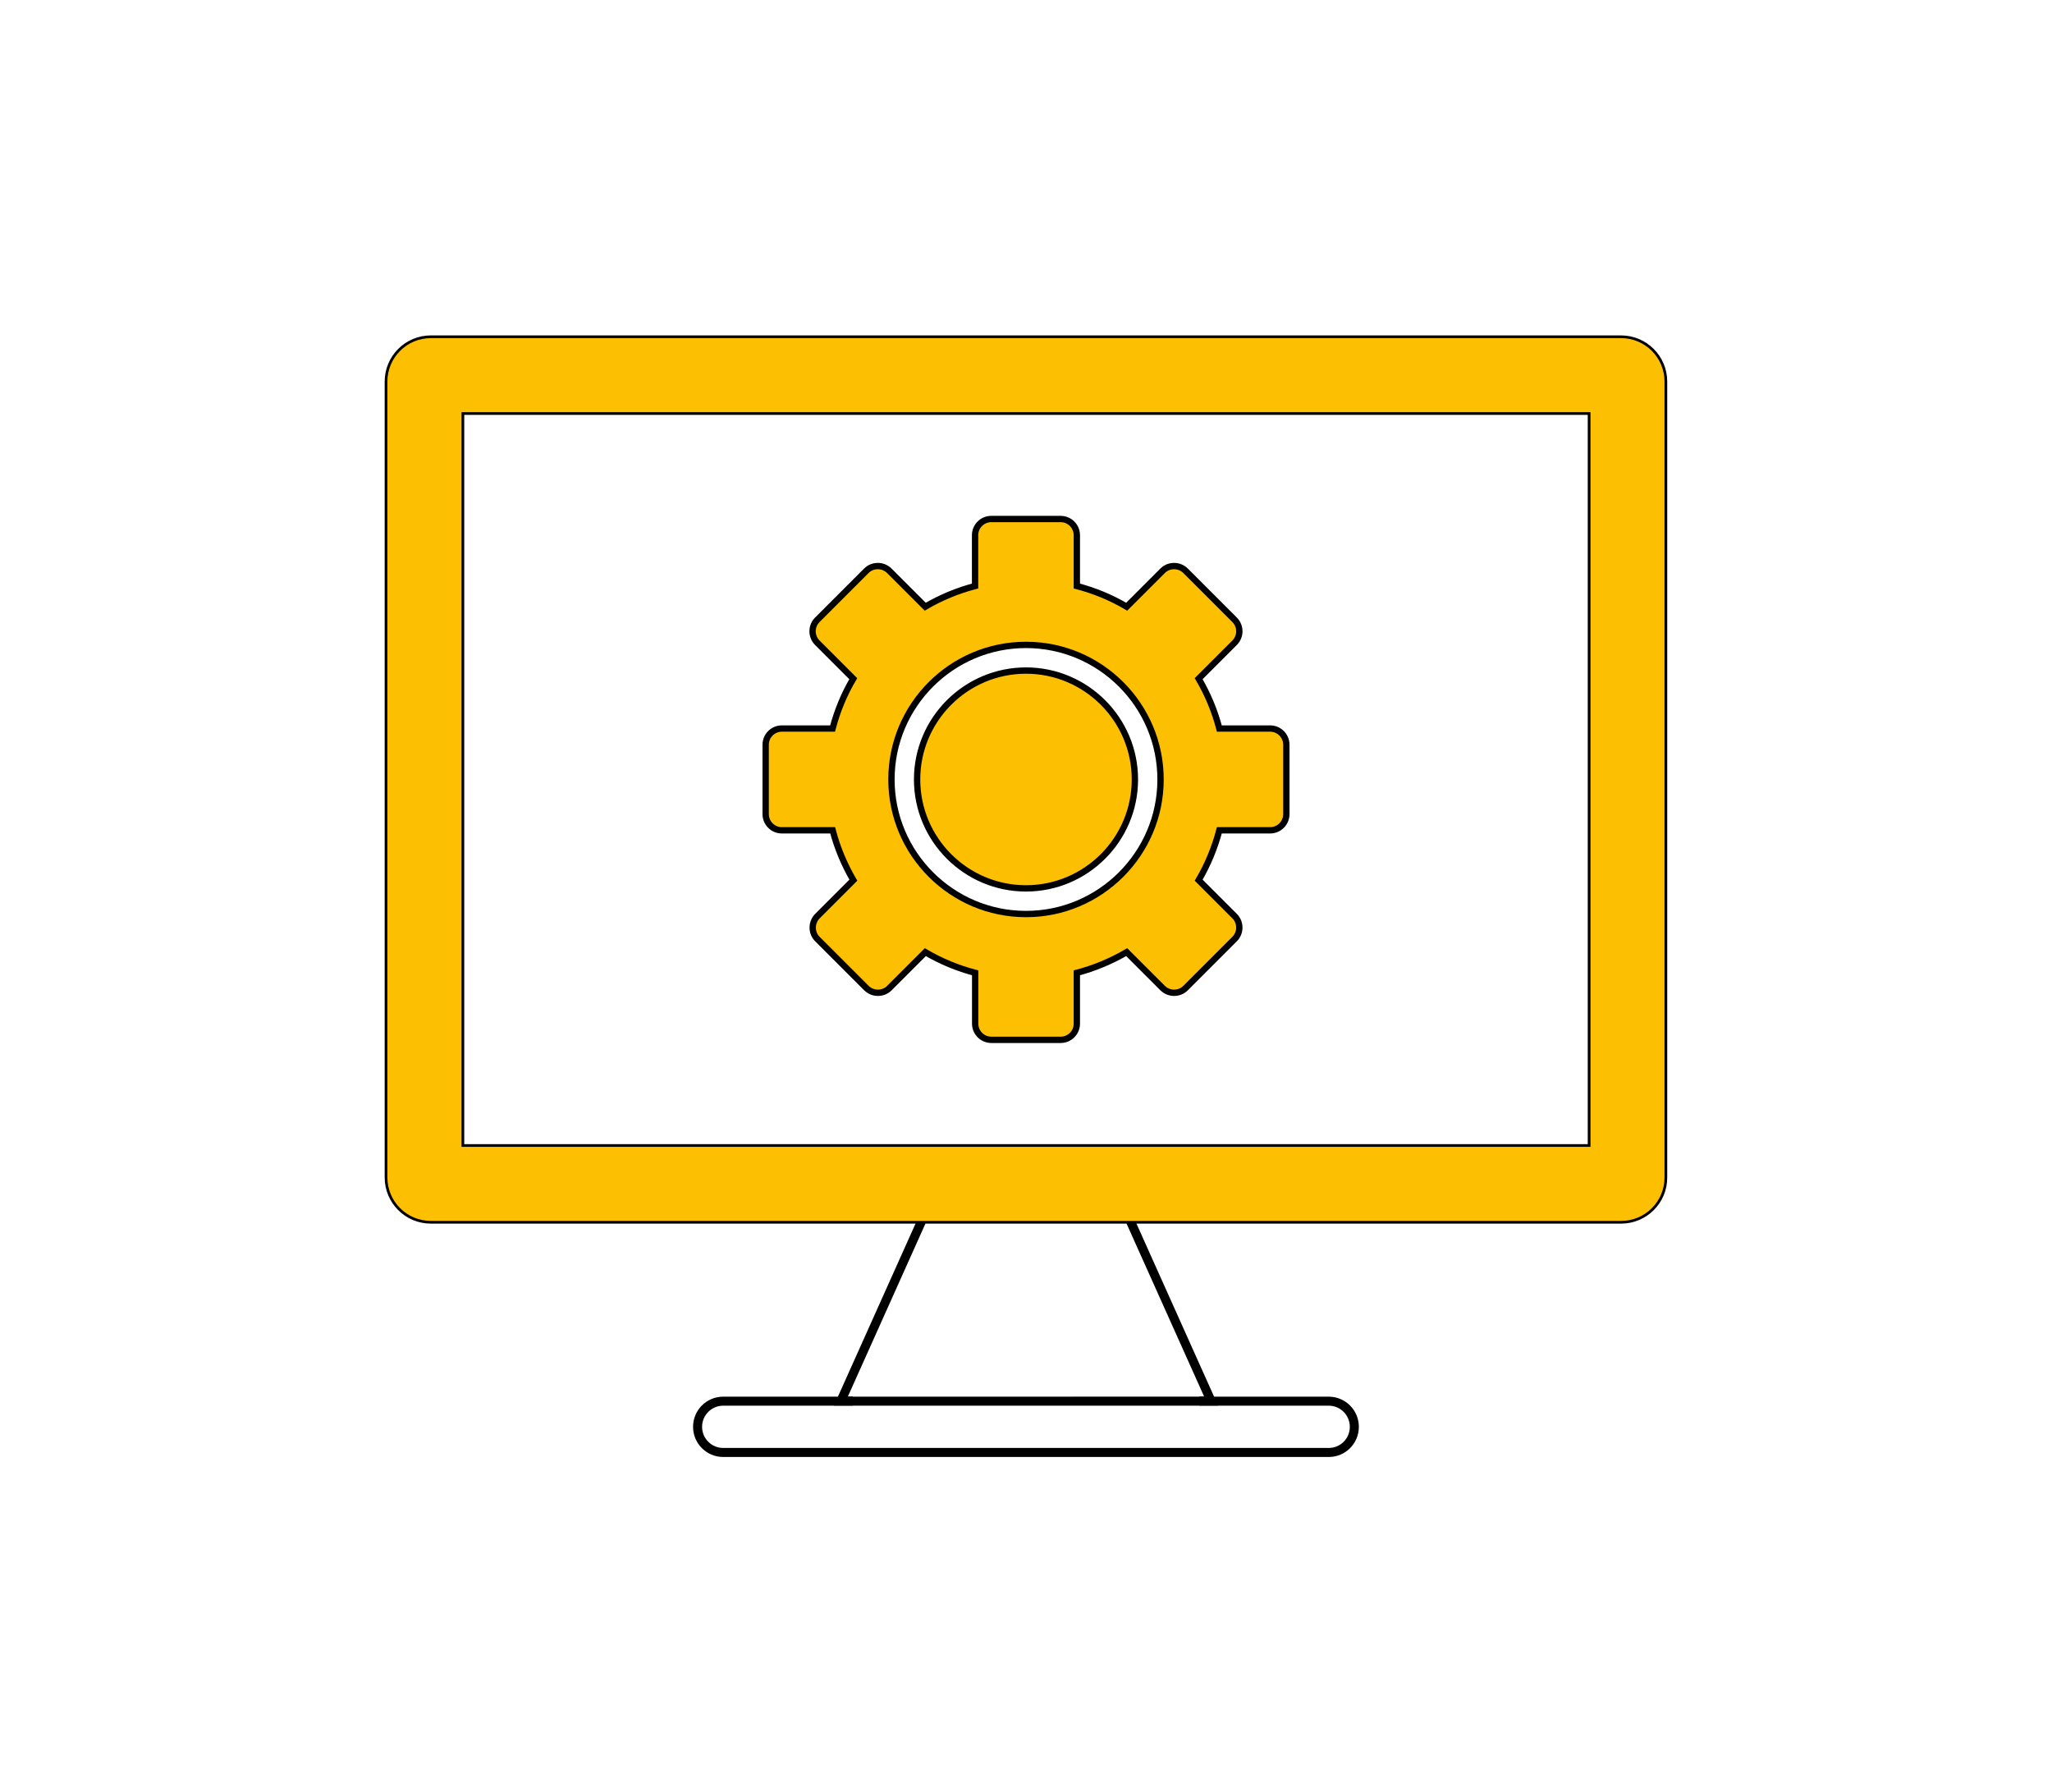 <?xml version="1.0" encoding="utf-8"?>
<!-- Generator: Adobe Illustrator 26.0.1, SVG Export Plug-In . SVG Version: 6.00 Build 0)  -->
<svg version="1.1" id="Layer_1" xmlns="http://www.w3.org/2000/svg" xmlns:xlink="http://www.w3.org/1999/xlink" x="0px" y="0px"
	 viewBox="0 0 2272.4 1984.7" style="enable-background:new 0 0 2272.4 1984.7;" xml:space="preserve">
<style type="text/css">
	.st0{fill-rule:evenodd;clip-rule:evenodd;fill:none;stroke:#000000;stroke-width:10;stroke-miterlimit:10;}
	.st1{fill-rule:evenodd;clip-rule:evenodd;fill:#FCBF01;stroke:#000000;stroke-width:3;stroke-miterlimit:10;}
	.st2{fill-rule:evenodd;clip-rule:evenodd;fill:#FCBF01;stroke:#000000;stroke-width:7;stroke-miterlimit:10;}
</style>
<g id="Layer_x5F_1">
	<g id="_455207144">
		<path id="_455207600" class="st0" d="M944.3,1551.4c-1.8,0-5.4,0-5.4,0h-7.7l110.3-245.9c3-7.2,11.2-10.7,18.5-7.7
			c29.2,12,124.5,11.4,152.4,0c7.2-2.9,15.6,0.5,18.5,7.7l110.3,245.9h-7.7h-5.4C1328.1,1551.4,1078.2,1551.4,944.3,1551.4
			L944.3,1551.4z"/>
		<path id="_455207384" class="st0" d="M1471.5,1608.3H800.9c-15.7,0-28.4-12.7-28.4-28.4c0-15.7,12.7-28.4,28.4-28.4h670.5
			c15.7,0,28.4,12.7,28.4,28.4C1499.8,1595.7,1487.1,1608.3,1471.5,1608.3z"/>
		<path id="_455207552" class="st1" d="M1795.3,1353.4H477.1c-27.4,0-49.6-22.2-49.6-49.6V422.5c0-27.4,22.2-49.6,49.6-49.6h1318.1
			c27.4,0,49.6,22.2,49.6,49.6v881.3C1844.9,1331.2,1822.6,1353.4,1795.3,1353.4z M512.6,1268.4h1247.2V457.9H512.6L512.6,1268.4
			L512.6,1268.4z"/>
		<path id="_455206976" class="st2" d="M1174.6,1151.4h-76.8c-9.9,0-17.9-8.1-17.9-17.9v-56.3c-19.4-5.1-37.8-12.7-55.2-22.9
			l-39.8,39.8c-3.4,3.4-7.9,5.2-12.7,5.2c-4.8,0-9.3-1.9-12.7-5.2l-54.3-54.3c-3.4-3.4-5.2-7.9-5.2-12.7c0-4.8,1.9-9.3,5.2-12.7
			l39.8-39.8c-10.1-17.4-17.8-35.8-22.9-55.2h-56.3c-9.9,0-17.9-8.1-17.9-17.9v-76.9c0-9.9,8.1-17.9,17.9-17.9H922
			c5.1-19.4,12.7-37.9,22.9-55.2l-39.8-39.8c-7-7-7-18.4,0-25.4l54.3-54.3c3.4-3.4,7.9-5.2,12.7-5.2c4.8,0,9.3,1.9,12.7,5.2
			l39.8,39.8c17.4-10.2,35.8-17.8,55.2-22.9v-56.3c0-9.9,8.1-17.9,17.9-17.9h76.9c9.9,0,17.9,8.1,17.9,17.9v56.3
			c19.4,5.1,37.9,12.7,55.2,22.9l39.8-39.8c3.4-3.4,7.9-5.2,12.7-5.2s9.3,1.9,12.7,5.2l54.3,54.3c7,7,7,18.4,0,25.4l-39.8,39.8
			c10.2,17.4,17.8,35.8,22.9,55.2h56.3c9.9,0,17.9,8.1,17.9,17.9v76.9c0,9.9-8.1,17.9-17.9,17.9h-56.3
			c-5.1,19.4-12.7,37.8-22.9,55.2l39.8,39.8c7,7,7,18.4,0,25.4l-54.3,54.3c-3.4,3.4-7.9,5.2-12.7,5.2c-4.8,0-9.3-1.9-12.7-5.2
			l-39.8-39.8c-17.4,10.1-35.8,17.8-55.2,22.9v56.3C1192.5,1143.4,1184.5,1151.4,1174.6,1151.4L1174.6,1151.4z M1136.2,1012.1
			c-82.1,0-149-66.8-149-149s66.8-149,149-149s149,66.8,149,149S1218.3,1012.1,1136.2,1012.1z M1136.2,742.5
			c-66.5,0-120.6,54.1-120.6,120.6s54.1,120.6,120.6,120.6s120.6-54.1,120.6-120.6S1202.7,742.5,1136.2,742.5z"/>
	</g>
</g>
</svg>
